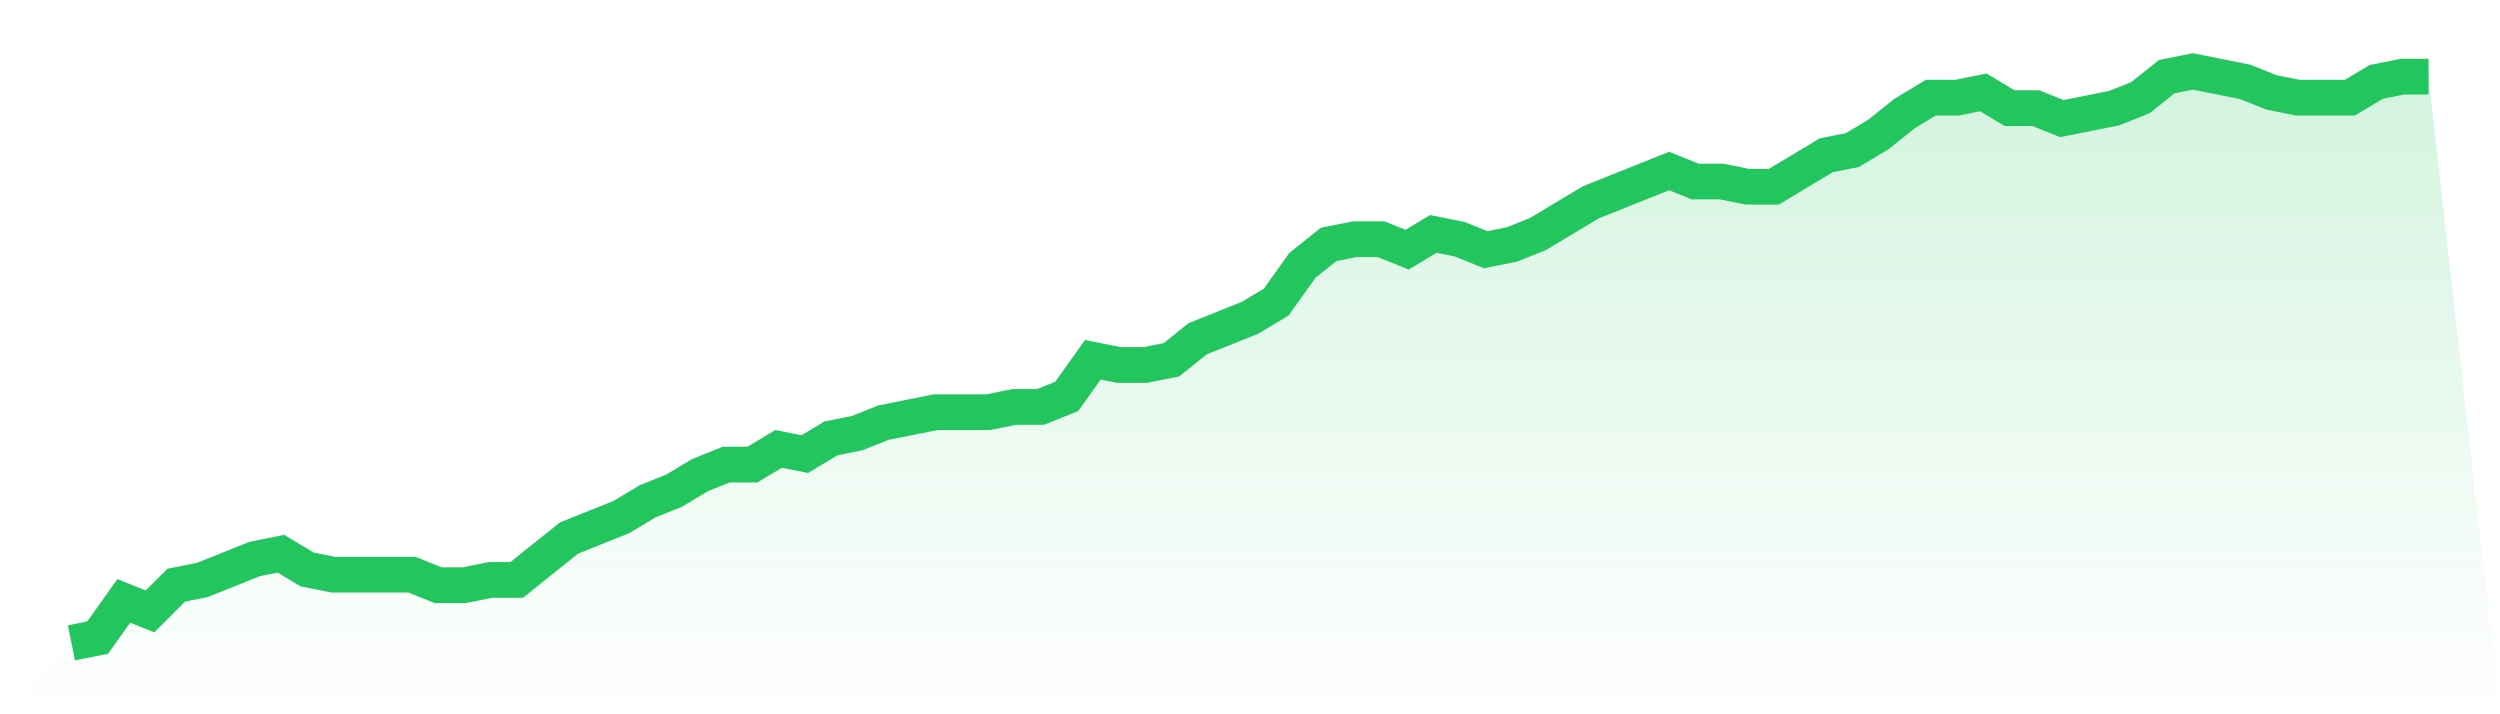 <svg viewBox="0 0 140 40" xmlns="http://www.w3.org/2000/svg">
<defs>
<linearGradient id="gradient" x1="0" x2="0" y1="0" y2="1">
<stop offset="0%" stop-color="#22c55e" stop-opacity="0.2"/>
<stop offset="100%" stop-color="#22c55e" stop-opacity="0"/>
</linearGradient>
</defs>
<path d="M4,36 L4,36 L5.467,35.706 L6.933,33.651 L8.4,34.239 L9.867,32.771 L11.333,32.477 L12.8,31.89 L14.267,31.303 L15.733,31.009 L17.2,31.89 L18.667,32.183 L20.133,32.183 L21.6,32.183 L23.067,32.183 L24.533,32.771 L26,32.771 L27.467,32.477 L28.933,32.477 L30.4,31.303 L31.867,30.128 L33.333,29.541 L34.8,28.954 L36.267,28.073 L37.733,27.486 L39.2,26.606 L40.667,26.018 L42.133,26.018 L43.6,25.138 L45.067,25.431 L46.533,24.55 L48,24.257 L49.467,23.67 L50.933,23.376 L52.4,23.083 L53.867,23.083 L55.333,23.083 L56.8,22.789 L58.267,22.789 L59.733,22.202 L61.2,20.147 L62.667,20.44 L64.133,20.44 L65.6,20.147 L67.067,18.972 L68.533,18.385 L70,17.798 L71.467,16.917 L72.933,14.862 L74.4,13.688 L75.867,13.394 L77.333,13.394 L78.8,13.982 L80.267,13.101 L81.733,13.394 L83.2,13.982 L84.667,13.688 L86.133,13.101 L87.6,12.22 L89.067,11.339 L90.533,10.752 L92,10.165 L93.467,9.578 L94.933,10.165 L96.4,10.165 L97.867,10.459 L99.333,10.459 L100.8,9.578 L102.267,8.697 L103.733,8.404 L105.2,7.523 L106.667,6.349 L108.133,5.468 L109.6,5.468 L111.067,5.174 L112.533,6.055 L114,6.055 L115.467,6.642 L116.933,6.349 L118.4,6.055 L119.867,5.468 L121.333,4.294 L122.8,4 L124.267,4.294 L125.733,4.587 L127.2,5.174 L128.667,5.468 L130.133,5.468 L131.6,5.468 L133.067,4.587 L134.533,4.294 L136,4.294 L140,40 L0,40 z" fill="url(#gradient)"/>
<path d="M4,36 L4,36 L5.467,35.706 L6.933,33.651 L8.4,34.239 L9.867,32.771 L11.333,32.477 L12.8,31.89 L14.267,31.303 L15.733,31.009 L17.2,31.89 L18.667,32.183 L20.133,32.183 L21.6,32.183 L23.067,32.183 L24.533,32.771 L26,32.771 L27.467,32.477 L28.933,32.477 L30.4,31.303 L31.867,30.128 L33.333,29.541 L34.8,28.954 L36.267,28.073 L37.733,27.486 L39.2,26.606 L40.667,26.018 L42.133,26.018 L43.6,25.138 L45.067,25.431 L46.533,24.55 L48,24.257 L49.467,23.67 L50.933,23.376 L52.4,23.083 L53.867,23.083 L55.333,23.083 L56.8,22.789 L58.267,22.789 L59.733,22.202 L61.2,20.147 L62.667,20.44 L64.133,20.44 L65.6,20.147 L67.067,18.972 L68.533,18.385 L70,17.798 L71.467,16.917 L72.933,14.862 L74.4,13.688 L75.867,13.394 L77.333,13.394 L78.8,13.982 L80.267,13.101 L81.733,13.394 L83.2,13.982 L84.667,13.688 L86.133,13.101 L87.6,12.22 L89.067,11.339 L90.533,10.752 L92,10.165 L93.467,9.578 L94.933,10.165 L96.4,10.165 L97.867,10.459 L99.333,10.459 L100.8,9.578 L102.267,8.697 L103.733,8.404 L105.2,7.523 L106.667,6.349 L108.133,5.468 L109.6,5.468 L111.067,5.174 L112.533,6.055 L114,6.055 L115.467,6.642 L116.933,6.349 L118.4,6.055 L119.867,5.468 L121.333,4.294 L122.8,4 L124.267,4.294 L125.733,4.587 L127.2,5.174 L128.667,5.468 L130.133,5.468 L131.6,5.468 L133.067,4.587 L134.533,4.294 L136,4.294" fill="none" stroke="#22c55e" stroke-width="2"/>
</svg>
